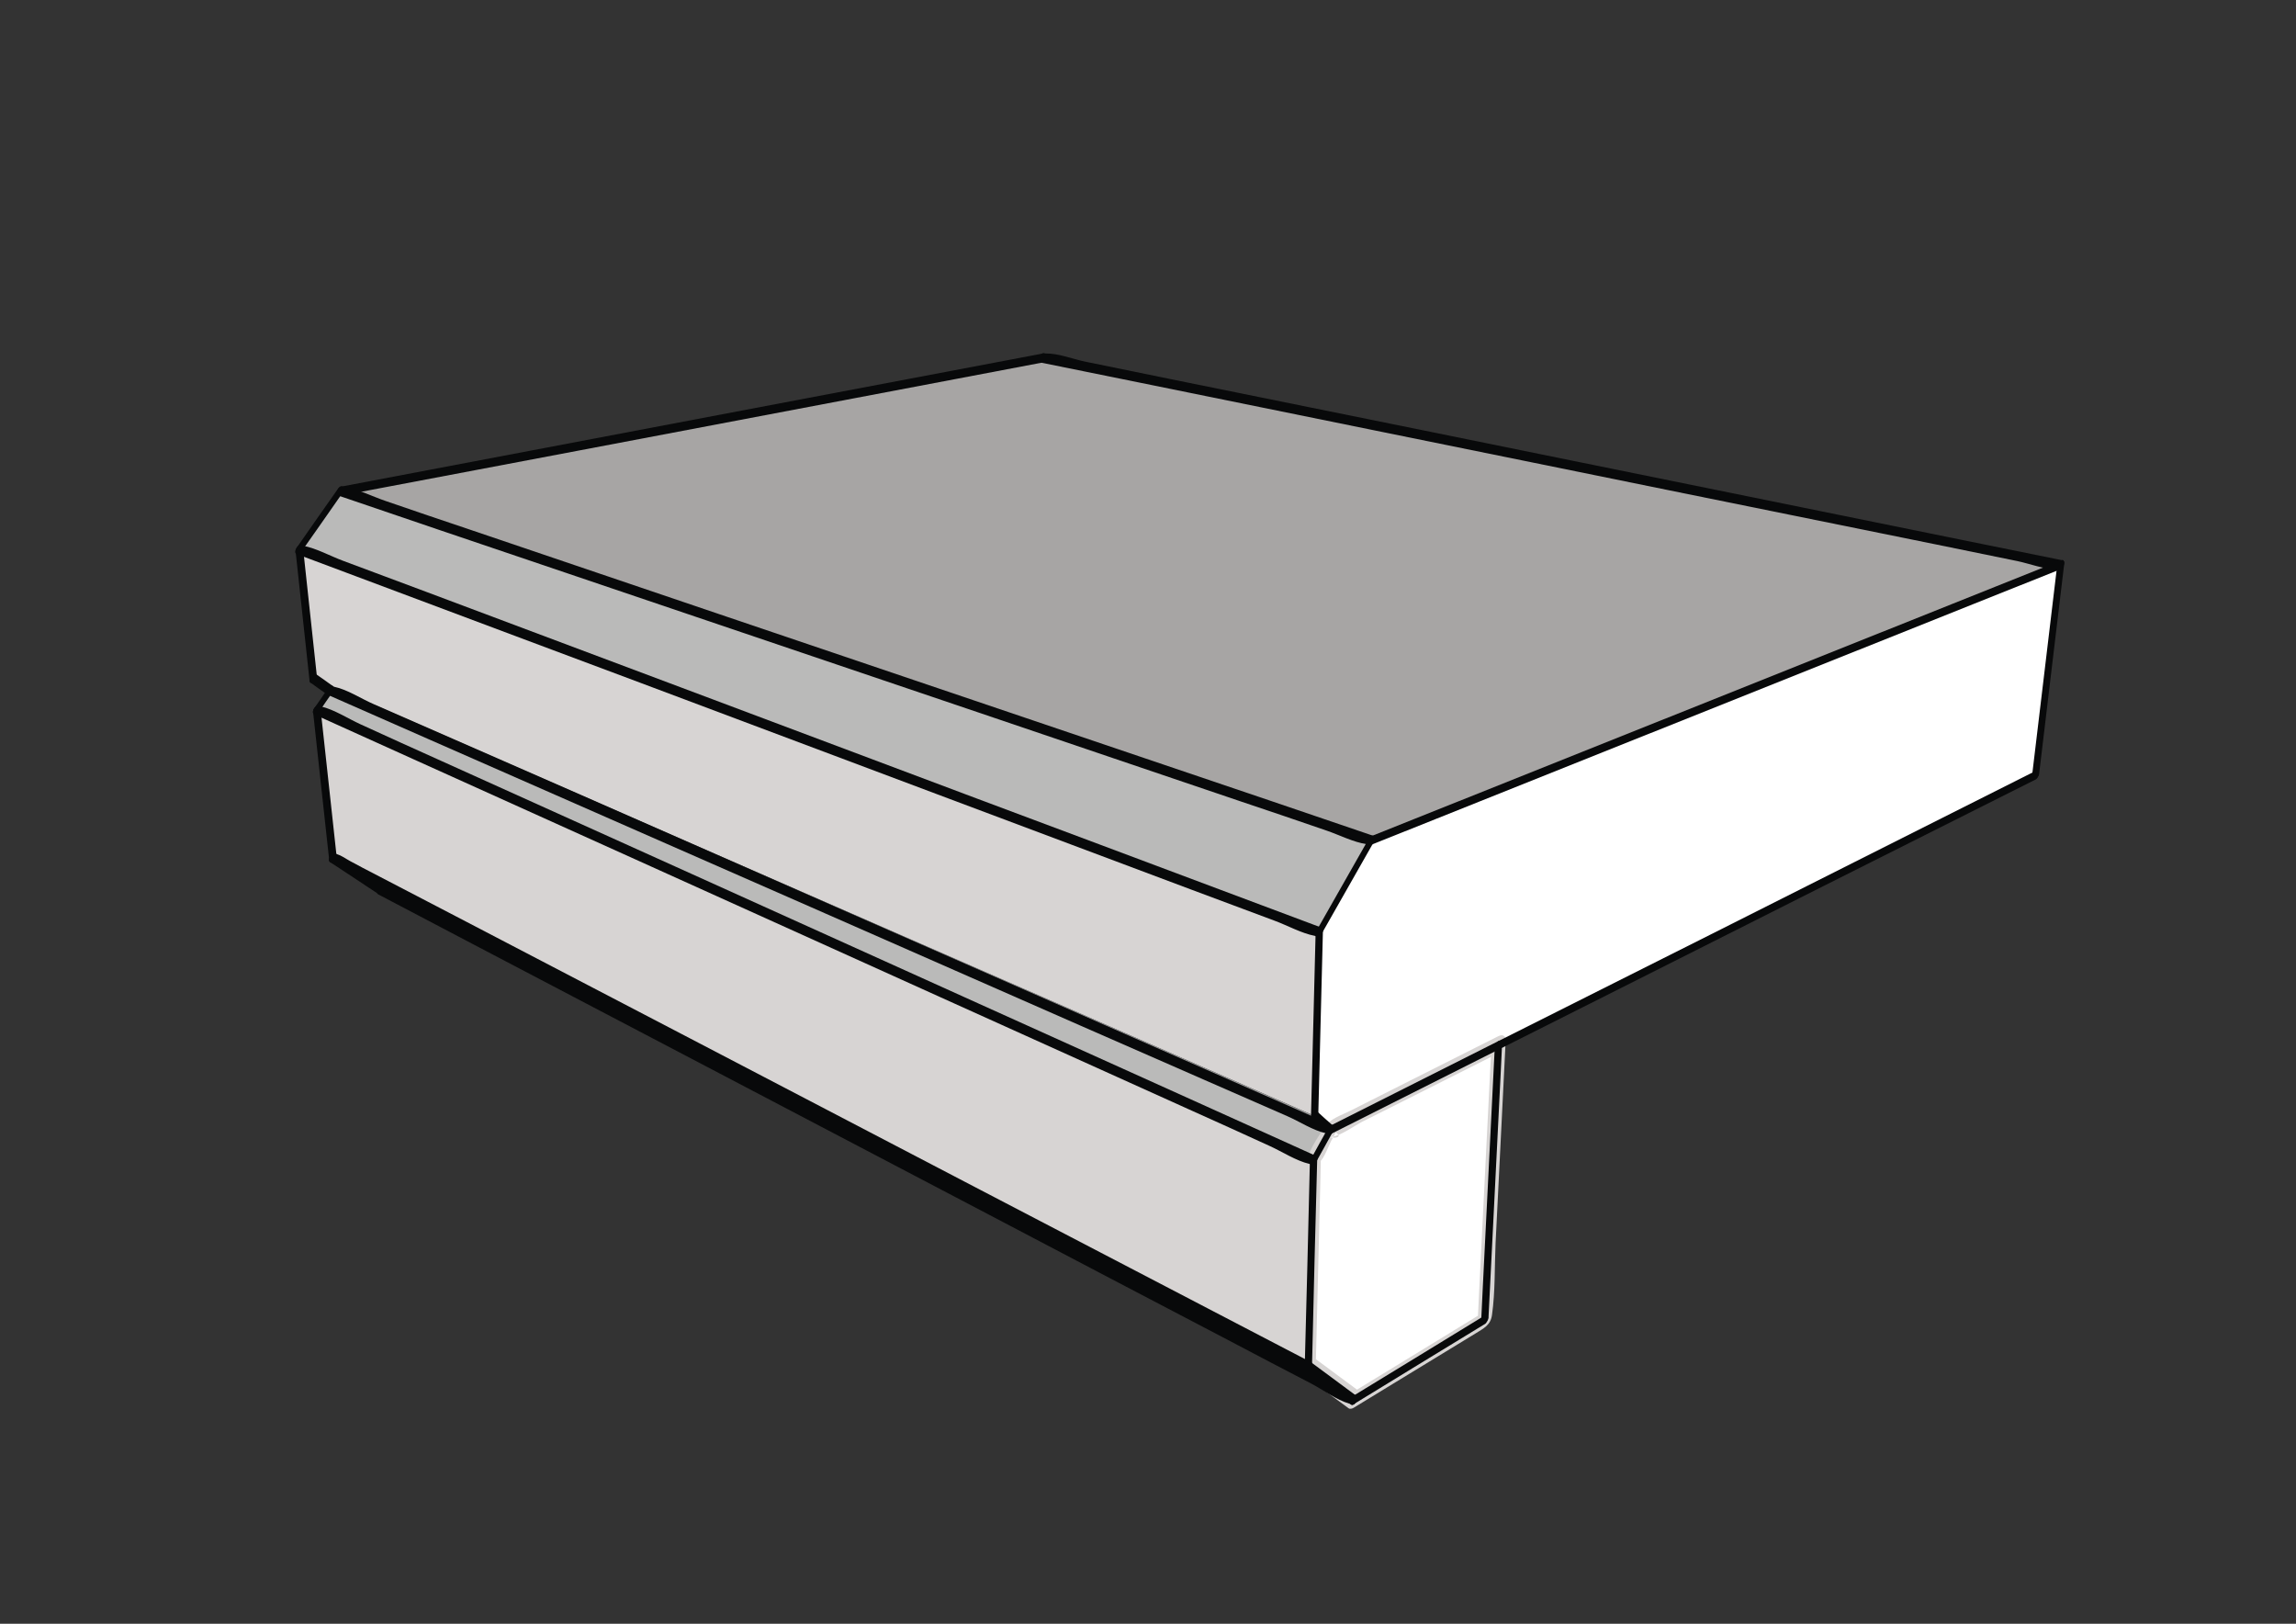 <?xml version="1.0" encoding="utf-8"?>
<!-- Generator: Adobe Illustrator 21.1.0, SVG Export Plug-In . SVG Version: 6.00 Build 0)  -->
<svg version="1.1" xmlns="http://www.w3.org/2000/svg" xmlns:xlink="http://www.w3.org/1999/xlink" x="0px" y="0px"
	 viewBox="0 0 841.9 595.3" style="enable-background:new 0 0 841.9 595.3;" xml:space="preserve">
<rect x="0" y="0" width="841.9" height="595.3" fill="#333333" stroke="none"/>
<style type="text/css">
	.st0{display:none;}
	.st1{display:inline;fill:#D7D4D3;}
	.st2{display:inline;fill:#FFFFFF;stroke:#D7D4D3;stroke-width:0.5;stroke-miterlimit:10;}
	.st3{display:inline;fill:#A7A5A4;}
	.st4{display:inline;fill:#EEEBEA;}
	.st5{fill:#FFFFFF;stroke:#D7D4D3;stroke-width:0.5;stroke-miterlimit:10;}
	.st6{fill:#D7D4D3;}
	.st7{fill:#BABAB9;}
	.st8{fill:#A7A5A4;}
	.st9{fill:#979797;}
	.st10{fill:#FFFFFF;}
	.st11{fill:#08090A;}
</style>
<g id="sfondo" class="st0">
	<rect x="-402.4" y="311.6" class="st1" width="157.5" height="79.5"/>
	<rect x="-402.4" y="212.6" class="st2" width="157.5" height="79.5"/>
	<rect x="-402.4" y="412.1" class="st3" width="157.5" height="79.5"/>
	<rect y="0.3" class="st4" width="842" height="594.7"/>
</g>
<g id="campiture">
	<polygon class="st5" points="755.6,207.1 746.4,284.1 549.5,383.2 487.9,414.2 482,409.1 483.7,341.7 502.8,308.1 	"/>
	<polygon class="st6" points="483.7,341.7 482,409.1 114.9,248.7 109.8,201.4 	"/>
	<polygon class="st7" points="483.7,341.7 109.8,201.4 124.8,180.1 502.8,308.1 	"/>
	<polygon class="st8" points="502.8,308.1 124.8,180.1 382.1,131.2 755.6,207.1 	"/>
	<polygon class="st9" points="121.1,253.1 114.9,248.7 482,409.1 487.9,414.2 	"/>
	<polygon class="st7" points="121.1,253.1 487.9,414.2 481.6,425.4 116.1,260.3 	"/>
	<polygon class="st9" points="496.4,513.3 139.7,326.2 122,314.5 479.8,501 	"/>
	<polygon class="st6" points="479.8,501 122,314.5 116.1,260.3 481.6,425.4 	"/>
	<g>
		<polygon class="st10" points="549.5,383.2 544.5,483.9 496.4,513.3 479.8,501 481.6,425.4 487.9,414.2 		"/>
		<g>
			<path class="st6" d="M546.8,384.7c-1.5,29.4-2.9,58.8-4.4,88.2c-0.2,4.2-0.4,8.3-0.6,12.5c0.9-1.5,1.8-3.1,2.7-4.6
				c-16,9.8-32,19.6-48.1,29.4c0.6-0.1,1.3-0.1,1.9-0.2c-5.5-4.1-11.1-8.2-16.6-12.3c0.3,0.6,0.6,1.2,0.8,1.7
				c0.6-22.8,1.1-45.5,1.7-68.3c0-1.8,0.1-3.6,0.1-5.4c0-3.5,0.5-0.3-0.5,0.3c1.7-1.1,3.3-5.8,4.3-7.7c0.1-0.2,1.7-3,1.7-3.1
				c3.7,2.5-3.7,2-1.3,1.6c3.6-0.7,7.8-3.9,11.1-5.6c6.4-3.2,12.7-6.4,19.1-9.6c10.3-5.2,20.5-10.3,30.8-15.5
				c2.6-1.3,3.9-8.2-0.1-6.2c-10.9,5.5-21.7,10.9-32.6,16.4c-7.2,3.6-14.4,7.3-21.6,10.9c-3.2,1.6-7.4,2.9-9.4,5.9
				c-2.6,3.8-6.5,9.5-6.9,14.1c-0.4,4.8-0.2,9.6-0.4,14.4c-0.4,16.7-0.8,33.3-1.2,50c-0.1,3.1-1.6,9.9,0.6,12.5
				c2,2.4,5.8,4.3,8.3,6.1c2.8,2,5.5,4.1,8.3,6.1c0.5,0.4,1.5,0.1,1.9-0.2c9.6-5.8,19.1-11.7,28.7-17.5c5.3-3.2,10.6-6.5,15.9-9.7
				c3-1.9,5.6-3,6.1-6.9c1.2-8.5,0.9-17.6,1.3-26.2c0.8-15.4,1.5-30.7,2.3-46.1c0.5-9.4,0.9-18.8,1.4-28.2
				C552.4,377.4,546.9,381.9,546.8,384.7z"/>
		</g>
	</g>
</g>
<g id="linee">
	<g>
		<g>
			<path class="st11" d="M747.7,283.8c3.1-25.7,6.1-51.4,9.2-77c0.3-2.4-2.4-0.9-2.6,0.7c-3.1,25.7-6.1,51.4-9.2,77
				C744.8,286.9,747.5,285.4,747.7,283.8L747.7,283.8z"/>
		</g>
	</g>
	<g>
		<g>
			<path class="st11" d="M482.4,342.4c-0.6,22.5-1.1,44.9-1.7,67.4c-0.1,2.2,2.7-0.1,2.7-1.5c0.6-22.5,1.1-44.9,1.7-67.4
				C485.1,338.7,482.4,341,482.4,342.4L482.4,342.4z"/>
		</g>
	</g>
	<g>
		<g>
			<path class="st11" d="M108.4,202.2c1.7,15.8,3.4,31.5,5.1,47.3c0.2,2.2,2.9-0.1,2.7-1.5c-1.7-15.8-3.4-31.5-5.1-47.3
				C110.9,198.5,108.2,200.7,108.4,202.2L108.4,202.2z"/>
		</g>
	</g>
	<g>
		<g>
			<path class="st11" d="M484.6,340.1c-12.4-4.6-24.7-9.3-37.1-13.9c-29.7-11.1-59.4-22.3-89.2-33.4
				c-36.1-13.6-72.3-27.1-108.4-40.7c-31.1-11.7-62.2-23.3-93.3-35c-10.3-3.8-20.5-7.7-30.8-11.5c-4.6-1.7-9.8-4.6-14.6-5.5
				c-0.2,0-0.4-0.2-0.6-0.2c-1.5-0.6-3.2,2.7-1.9,3.2c12.4,4.6,24.7,9.3,37.1,13.9c29.7,11.1,59.4,22.3,89.2,33.4
				c36.1,13.6,72.3,27.1,108.4,40.7c31.1,11.7,62.2,23.3,93.3,35c10.3,3.8,20.5,7.7,30.8,11.5c4.6,1.7,9.8,4.6,14.6,5.5
				c0.2,0,0.4,0.2,0.6,0.2C484.2,343.9,486,340.6,484.6,340.1L484.6,340.1z"/>
		</g>
	</g>
	<g>
		<g>
			<path class="st11" d="M503.8,306.5c-12.5-4.3-25.1-8.5-37.6-12.8c-30.1-10.2-60.2-20.4-90.4-30.6c-36.4-12.3-72.9-24.7-109.3-37
				c-31.4-10.6-62.7-21.3-94.1-31.9c-10.4-3.5-20.8-7-31.2-10.6c-4.7-1.6-9.9-4.3-14.8-5c-0.2,0-0.4-0.2-0.7-0.2
				c-1.5-0.5-3.2,2.8-1.9,3.2c12.5,4.3,25.1,8.5,37.6,12.8c30.1,10.2,60.2,20.4,90.4,30.6c36.4,12.3,72.9,24.7,109.3,37
				c31.4,10.6,62.7,21.3,94.1,31.9c10.4,3.5,20.8,7,31.2,10.6c4.7,1.6,9.9,4.3,14.8,5c0.2,0,0.4,0.2,0.7,0.2
				C503.4,310.3,505.1,307,503.8,306.5L503.8,306.5z"/>
		</g>
	</g>
	<g>
		<g>
			<path class="st11" d="M484.7,342.2c6.4-11.2,12.7-22.4,19.1-33.6c1.1-2-0.8-3.1-1.9-1.1c-6.4,11.2-12.7,22.4-19.1,33.6
				C481.6,343.1,483.5,344.2,484.7,342.2L484.7,342.2z"/>
		</g>
	</g>
	<g>
		<g>
			<path class="st11" d="M110.4,202.4c5-7.1,10-14.2,15-21.4c1.1-1.5,0.1-4-1.4-1.9c-5,7.1-10,14.2-15,21.4
				C108,202,109,204.5,110.4,202.4L110.4,202.4z"/>
		</g>
	</g>
	<g>
		<g>
			<path class="st11" d="M756.2,205.4c-12.3-2.5-24.7-5-37-7.5c-29.7-6-59.3-12.1-89-18.1c-36.1-7.3-72.2-14.7-108.2-22
				c-31.1-6.3-62.1-12.6-93.2-18.9c-10.3-2.1-20.6-4.2-30.8-6.3c-4.4-0.9-10-3.1-14.5-3c-0.2,0-0.5-0.1-0.7-0.1
				c-1.4-0.3-3,3.1-1.3,3.4c12.3,2.5,24.7,5,37,7.5c29.7,6,59.3,12.1,89,18.1c36.1,7.3,72.2,14.7,108.2,22
				c31.1,6.3,62.1,12.6,93.2,18.9c10.3,2.1,20.6,4.2,30.8,6.3c4.4,0.9,10,3.1,14.5,3c0.2,0,0.5,0.1,0.7,0.1
				C756.3,209.1,757.9,205.7,756.2,205.4L756.2,205.4z"/>
		</g>
	</g>
	<g>
		<g>
			<path class="st11" d="M755.9,205.4c-28.6,11.4-57.2,22.9-85.8,34.3c-45.2,18.1-90.4,36.1-135.6,54.2
				c-10.4,4.2-20.9,8.3-31.3,12.5c-1.3,0.5-2.3,4-0.6,3.4c28.6-11.4,57.2-22.9,85.8-34.3c45.2-18.1,90.4-36.1,135.6-54.2
				c10.4-4.2,20.9-8.3,31.3-12.5C756.5,208.3,757.6,204.7,755.9,205.4L755.9,205.4z"/>
		</g>
	</g>
	<g>
		<g>
			<path class="st11" d="M382.4,129.6c-29,5.5-58.1,11-87.1,16.5c-46.2,8.8-92.4,17.5-138.6,26.3c-10.5,2-21,4-31.6,6
				c-1.4,0.3-2.5,3.7-0.6,3.4c29-5.5,58.1-11,87.1-16.5c46.2-8.8,92.4-17.5,138.6-26.3c10.5-2,21-4,31.6-6
				C383.1,132.7,384.3,129.2,382.4,129.6L382.4,129.6z"/>
		</g>
	</g>
	<g>
		<g>
			<path class="st11" d="M488.8,412.6c-12.2-5.4-24.4-10.7-36.6-16.1c-29.1-12.8-58.2-25.6-87.4-38.4
				c-35.4-15.5-70.8-31.1-106.1-46.6c-30.5-13.4-60.9-26.8-91.4-40.1c-10.1-4.4-20.3-8.9-30.4-13.3c-4.4-1.9-9.5-5.3-14.3-6.3
				c-0.2,0-0.4-0.2-0.6-0.3c-1.4-0.6-3.2,2.6-1.9,3.2c12.2,5.4,24.4,10.7,36.6,16.1c29.1,12.8,58.2,25.6,87.4,38.4
				c35.4,15.5,70.8,31.1,106.1,46.6c30.5,13.4,60.9,26.8,91.4,40.1c10.1,4.4,20.3,8.9,30.4,13.3c4.4,1.9,9.5,5.3,14.3,6.3
				c0.2,0,0.4,0.2,0.6,0.3C488.4,416.5,490.2,413.2,488.8,412.6L488.8,412.6z"/>
		</g>
	</g>
	<g>
		<g>
			<path class="st11" d="M122,251.5c-2.1-1.5-4.1-3-6.2-4.4c-1.2-0.9-3.2,2.3-1.9,3.2c2.1,1.5,4.1,3,6.2,4.4
				C121.3,255.6,123.3,252.4,122,251.5L122,251.5z"/>
		</g>
	</g>
	<g>
		<g>
			<path class="st11" d="M481.1,410.7c1.9,1.7,3.9,3.4,5.8,5.2c1.1,0.9,3.1-2.2,1.9-3.2c-1.9-1.7-3.9-3.4-5.8-5.2
				C481.9,406.5,479.9,409.7,481.1,410.7L481.1,410.7z"/>
		</g>
	</g>
	<g>
		<g>
			<path class="st11" d="M545.8,483.2c1.5-29.4,2.9-58.8,4.4-88.2c0.2-4.2,0.4-8.3,0.6-12.5c0.1-2.2-2.6,0.1-2.7,1.5
				c-1.5,29.4-2.9,58.8-4.4,88.2c-0.2,4.2-0.4,8.3-0.6,12.5C543,486.8,545.7,484.6,545.8,483.2L545.8,483.2z"/>
		</g>
	</g>
	<g>
		<g>
			<path class="st11" d="M549.4,381.7c-20.5,10.3-41.1,20.7-61.6,31c-1.3,0.6-1.9,4.1,0.1,3.1c20.5-10.3,41.1-20.7,61.6-31
				C550.8,384.1,551.4,380.7,549.4,381.7L549.4,381.7z"/>
		</g>
	</g>
	<g>
		<g>
			<path class="st11" d="M496.4,514.8c16-9.8,32-19.6,48.1-29.4c1.2-0.7,1.8-4.2-0.1-3.1c-16,9.8-32,19.6-48.1,29.4
				C495.2,512.5,494.5,516,496.4,514.8L496.4,514.8z"/>
		</g>
	</g>
	<g>
		<g>
			<path class="st11" d="M497.3,511.7c-11.8-6.2-23.6-12.4-35.4-18.6c-28.4-14.9-56.7-29.7-85.1-44.6c-34.3-18-68.6-36-103-54
				c-29.7-15.6-59.4-31.2-89.1-46.7c-9.9-5.2-19.7-10.4-29.6-15.5c-4.2-2.2-9.2-6-13.9-7.3c-0.2-0.1-0.4-0.2-0.6-0.3
				c-1.4-0.7-3.2,2.5-1.9,3.2c11.8,6.2,23.6,12.4,35.4,18.6c28.4,14.9,56.7,29.7,85.1,44.6c34.3,18,68.6,36,103,54
				c29.7,15.6,59.4,31.2,89.1,46.7c9.9,5.2,19.7,10.4,29.6,15.5c4.2,2.2,9.2,6,13.9,7.3c0.2,0.1,0.4,0.2,0.6,0.3
				C496.8,515.6,498.7,512.4,497.3,511.7L497.3,511.7z"/>
		</g>
	</g>
	<g>
		<g>
			<path class="st11" d="M480.7,499.4c-11.9-6.2-23.8-12.4-35.7-18.6c-28.4-14.8-56.8-29.6-85.2-44.4c-34.5-18-69-36-103.5-54
				c-29.7-15.5-59.4-31-89.2-46.5c-9.8-5.1-19.6-10.2-29.4-15.3c-3.1-1.6-6.2-3.2-9.3-4.9c-1.5-0.8-3.2-2.1-4.8-2.5
				c-0.2-0.1-0.4-0.2-0.6-0.3c-1.4-0.7-3.2,2.5-1.9,3.2c11.9,6.2,23.8,12.4,35.7,18.6c28.4,14.8,56.8,29.6,85.2,44.4
				c34.5,18,69,36,103.5,54c29.7,15.5,59.4,31,89.2,46.5c9.8,5.1,19.6,10.2,29.4,15.3c3.1,1.6,6.2,3.2,9.3,4.9
				c1.5,0.8,3.2,2.1,4.8,2.5c0.2,0.1,0.4,0.2,0.6,0.3C480.2,503.4,482.1,500.1,480.7,499.4L480.7,499.4z"/>
		</g>
	</g>
	<g>
		<g>
			<path class="st11" d="M497.3,511.7c-5.5-4.1-11.1-8.2-16.6-12.3c-1.2-0.9-3.1,2.3-1.9,3.2c5.5,4.1,11.1,8.2,16.6,12.3
				C496.6,515.8,498.6,512.6,497.3,511.7L497.3,511.7z"/>
		</g>
	</g>
	<g>
		<g>
			<path class="st11" d="M140.7,324.6c-5.9-3.9-11.8-7.8-17.7-11.7c-1.3-0.8-3.2,2.4-1.9,3.2c5.9,3.9,11.8,7.8,17.7,11.7
				C140.1,328.7,142,325.4,140.7,324.6L140.7,324.6z"/>
		</g>
	</g>
	<g>
		<g>
			<path class="st11" d="M482.6,423.8c-12.1-5.5-24.2-10.9-36.3-16.4c-29.1-13.1-58.2-26.3-87.3-39.4
				c-35.2-15.9-70.4-31.8-105.6-47.7c-30.4-13.7-60.9-27.5-91.3-41.2c-10-4.5-20-9-30-13.6c-4.4-2-9.6-5.4-14.4-6.5
				c-0.2,0-0.4-0.2-0.6-0.3c-1.4-0.6-3.2,2.6-1.9,3.2c12.1,5.5,24.2,10.9,36.3,16.4c29.1,13.1,58.2,26.3,87.3,39.4
				c35.2,15.9,70.4,31.8,105.6,47.7c30.4,13.7,60.9,27.5,91.3,41.2c10,4.5,20,9,30,13.6c4.4,2,9.6,5.4,14.4,6.5
				c0.2,0,0.4,0.2,0.6,0.3C482.1,427.7,483.9,424.4,482.6,423.8L482.6,423.8z"/>
		</g>
	</g>
	<g>
		<g>
			<path class="st11" d="M480.3,426.2c-0.6,25.2-1.2,50.4-1.9,75.6c-0.1,2.2,2.7-0.1,2.7-1.5c0.6-25.2,1.2-50.4,1.9-75.6
				C483,422.5,480.3,424.7,480.3,426.2L480.3,426.2z"/>
		</g>
	</g>
	<g>
		<g>
			<path class="st11" d="M114.8,261c2,18.1,3.9,36.2,5.9,54.2c0.2,2.2,2.9-0.1,2.7-1.5c-2-18.1-3.9-36.2-5.9-54.2
				C117.2,257.3,114.6,259.6,114.8,261L114.8,261z"/>
		</g>
	</g>
	<g>
		<g>
			<path class="st11" d="M117.1,260.8c1.6-2.4,3.3-4.8,4.9-7.1c0.4-0.5,0.7-1.8,0-2.2c-0.8-0.4-1.6,0.5-1.9,1.1
				c-1.6,2.4-3.3,4.8-4.9,7.1c-0.4,0.5-0.7,1.8,0,2.2C116,262.3,116.8,261.4,117.1,260.8L117.1,260.8z"/>
		</g>
	</g>
	<g>
		<g>
			<path class="st11" d="M486.9,413.7c-2.1,3.7-4.1,7.4-6.2,11.2c-1.1,2,0.8,3.1,1.9,1.1c2.1-3.7,4.1-7.4,6.2-11.2
				C489.9,412.8,488,411.7,486.9,413.7L486.9,413.7z"/>
		</g>
	</g>
	<g>
		<g>
			<path class="st11" d="M549.5,384.8c22.1-11.1,44.3-22.3,66.4-33.4c35.3-17.8,70.7-35.6,106-53.3c8.2-4.1,16.3-8.2,24.5-12.3
				c1.3-0.6,1.9-4.1-0.1-3.1c-22.1,11.1-44.3,22.3-66.4,33.4c-35.3,17.8-70.7,35.6-106,53.3c-8.2,4.1-16.3,8.2-24.5,12.3
				C548.2,382.3,547.5,385.8,549.5,384.8L549.5,384.8z"/>
		</g>
	</g>
</g>
</svg>
